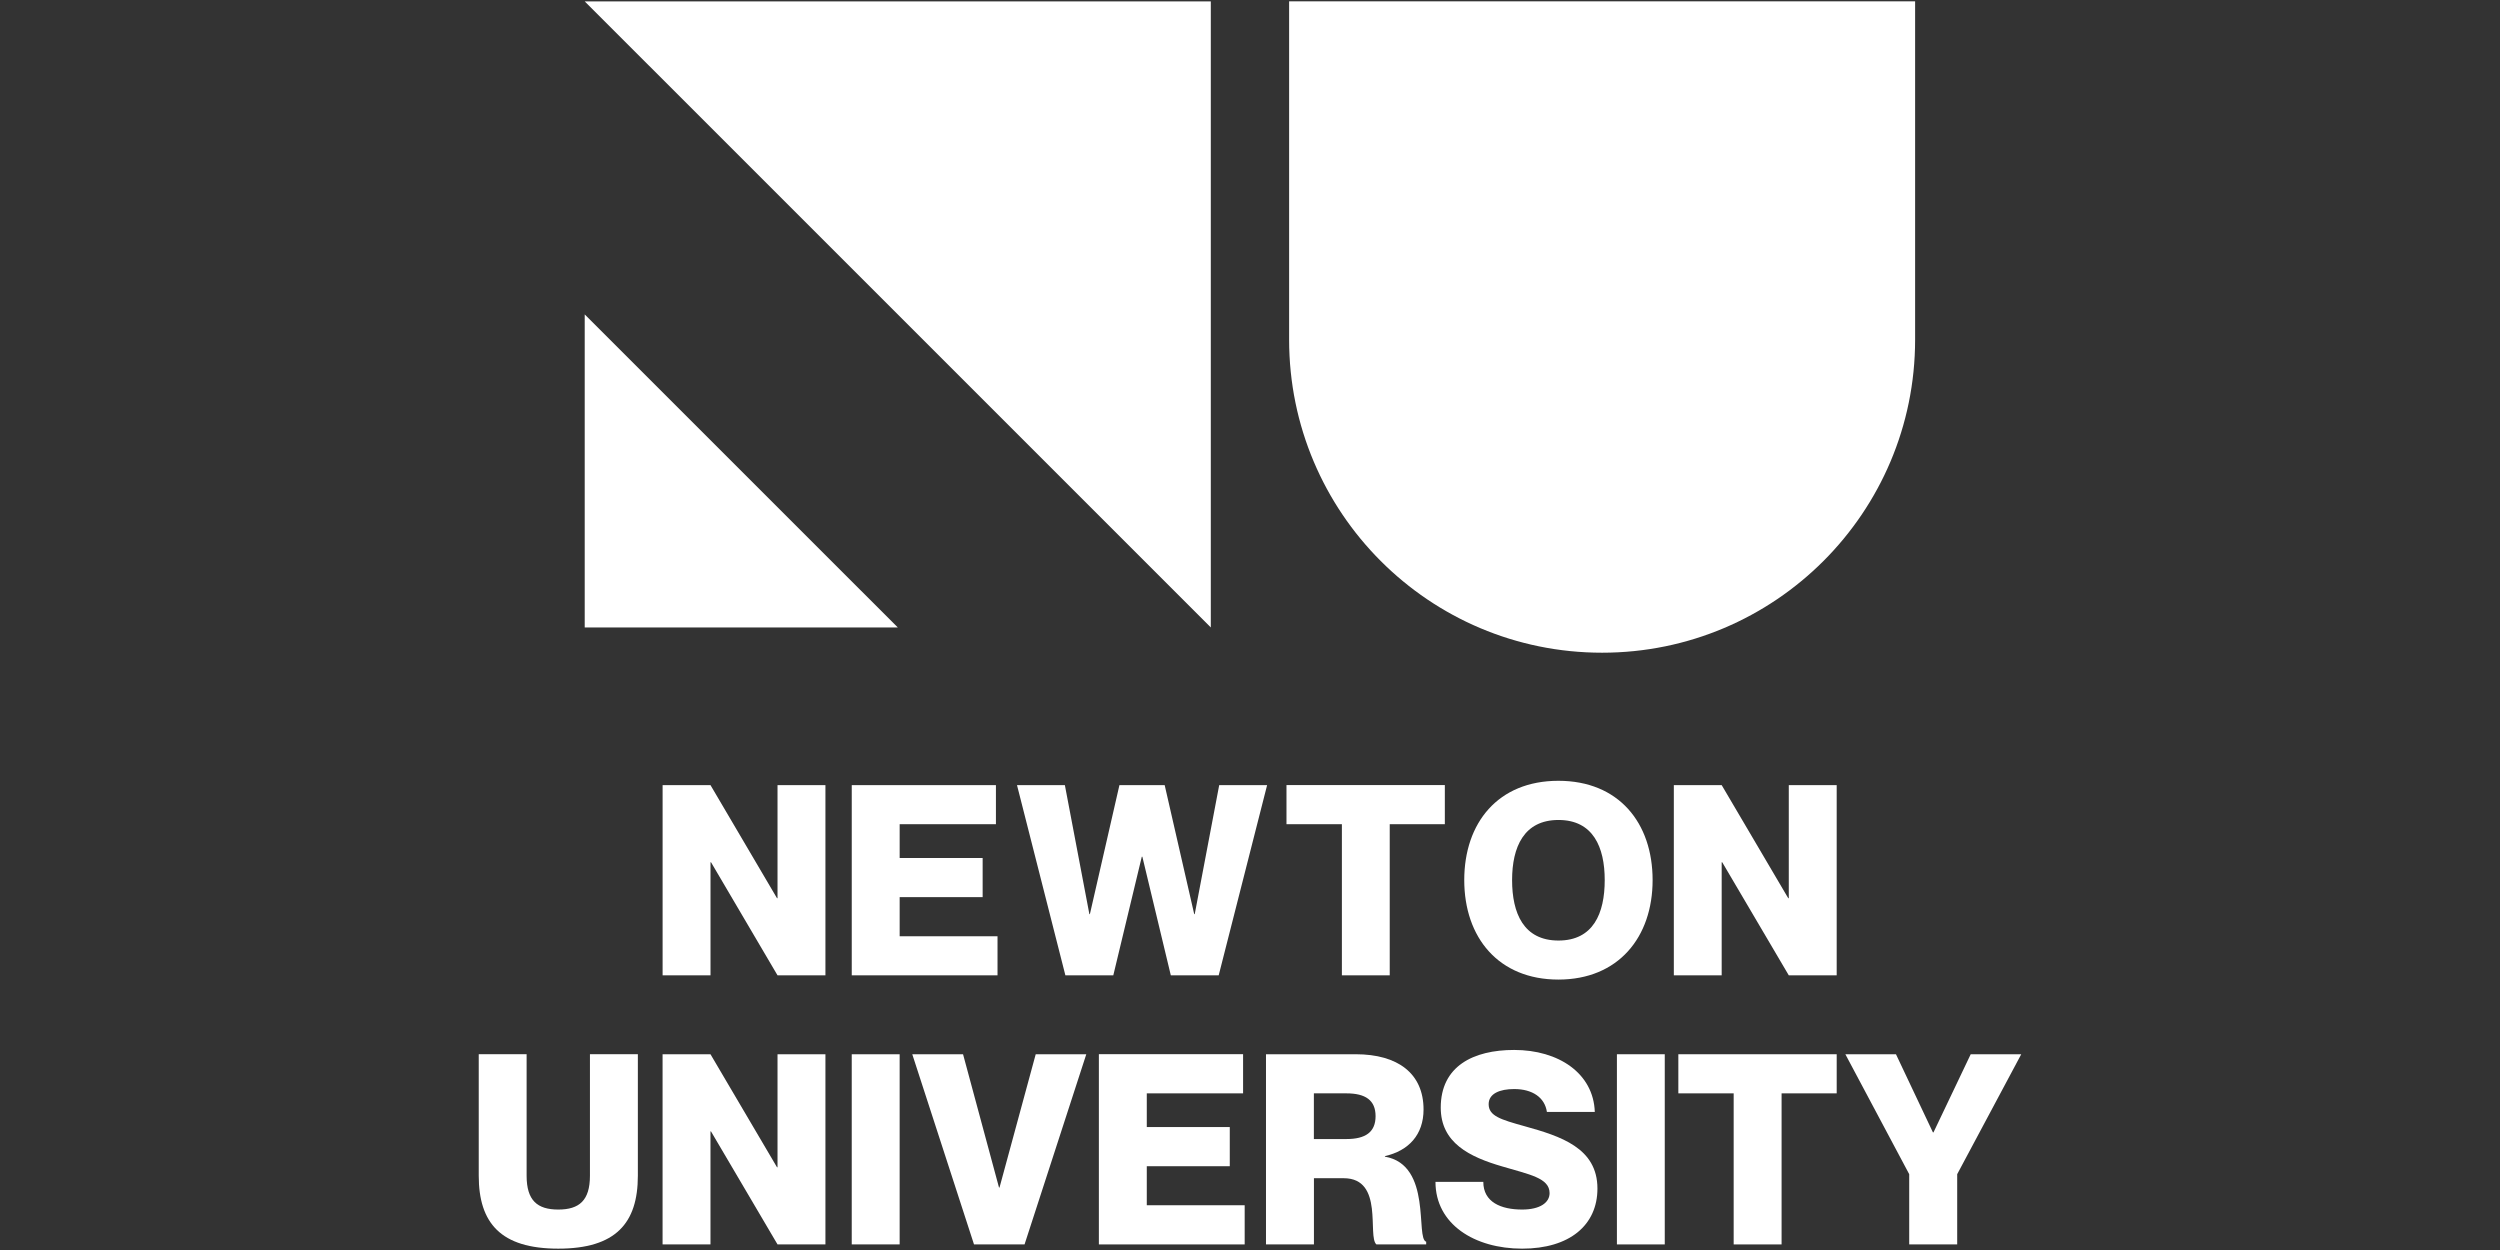 <?xml version="1.0" encoding="utf-8"?>
<!-- Generator: Adobe Illustrator 15.1.0, SVG Export Plug-In . SVG Version: 6.00 Build 0)  -->
<!DOCTYPE svg PUBLIC "-//W3C//DTD SVG 1.1//EN" "http://www.w3.org/Graphics/SVG/1.1/DTD/svg11.dtd">
<svg version="1.1" id="Vrstva_1" xmlns="http://www.w3.org/2000/svg" xmlns:xlink="http://www.w3.org/1999/xlink" x="0px" y="0px"
	 width="400px" height="200px" viewBox="-180 -90 400 200" enable-background="new -180 -90 400 200" xml:space="preserve">
<rect x="-180" y="-90" width="400" height="200" fill="#333333" stroke="none"/>
<g>
	<path fill="#FFFFFF" d="M-73.988,35.616h7.665l10.644,18.093h0.083V35.616h7.665v30.439h-7.665l-10.639-18.092h-0.083v18.092
		h-7.665V35.616H-73.988z"/>
	<path fill="#FFFFFF" d="M-22.777,47.275v6.267h-13.278V59.8h15.658v6.256h-23.323V35.616h23.068v6.256h-15.403v5.403H-22.777
		L-22.777,47.275z"/>
	<path fill="#FFFFFF" d="M-9.622,35.616L-5.7,56.261h0.083l4.726-20.645h7.238l4.726,20.645h0.083l3.916-20.645h7.666l-7.749,30.439
		h-7.66l-4.554-18.98H2.687l-4.56,18.98h-7.665l-7.743-30.439H-9.622z"/>
	<path fill="#FFFFFF" d="M34.701,41.872h-8.864v-6.256h25.337v6.256h-8.818v24.184h-7.654V41.872z"/>
	<path fill="#FFFFFF" d="M54.28,50.813c0-9.151,5.401-15.886,15.064-15.886c9.661,0,15.074,6.734,15.074,15.886
		s-5.49,15.919-15.074,15.919C59.771,66.732,54.28,60.01,54.28,50.813z M76.755,50.813c0-5.28-1.863-9.617-7.399-9.617
		c-5.535,0-7.421,4.337-7.421,9.617c0,5.291,1.83,9.673,7.421,9.673C74.925,60.486,76.755,56.138,76.755,50.813z"/>
	<path fill="#FFFFFF" d="M87.813,35.616h7.655l10.649,18.093h0.089V35.616h7.664v30.439h-7.664l-10.65-18.092h-0.088v18.092h-7.655
		V35.616z"/>
</g>
<g>
	<path fill="#FFFFFF" d="M-90.678,109.784c-9.191,0-12.724-4.082-12.724-11.67V78.668h7.66v19.446c0,3.96,1.708,5.414,5.064,5.414
		c3.366,0,5.069-1.454,5.069-5.414V78.668h7.666v19.446C-77.943,105.702-81.477,109.784-90.678,109.784z"/>
	<path fill="#FFFFFF" d="M-73.988,78.679h7.665l10.644,18.082h0.083V78.679h7.665v30.429h-7.665L-66.24,91.026h-0.083v18.081h-7.665
		V78.679z"/>
	<path fill="#FFFFFF" d="M-36.056,78.679v30.429h-7.666V78.679H-36.056z"/>
	<path fill="#FFFFFF" d="M-25.912,78.679L-20.16,100h0.083l5.791-21.321h8.092l-9.878,30.429h-8.087l-9.878-30.429H-25.912z"/>
	<path fill="#FFFFFF" d="M16.763,90.338v6.257H3.485v6.245h15.663v6.268H-4.18V78.668h23.073v6.269H3.485v5.391h13.278V90.338z"/>
	<path fill="#FFFFFF" d="M22.554,78.679h14.354c6.768,0,10.86,3.095,10.86,8.842c0,4.049-2.396,6.601-6.179,7.455v0.088
		c7.62,1.32,4.848,13.112,6.601,13.611v0.433h-7.965c-1.487-1.276,1.275-10.594-5.235-10.594h-4.76v10.594h-7.672V78.679H22.554z
		 M30.22,92.247h5.203c3.05,0,4.669-1.1,4.669-3.662c0-2.551-1.619-3.648-4.669-3.648H30.22V92.247z"/>
	<path fill="#FFFFFF" d="M75.59,100.167c0,5.834-4.426,9.617-12.048,9.617c-7.609,0-13.866-3.904-13.866-10.683h7.654
		c0,3.239,2.818,4.427,6.212,4.427c2.862,0,4.393-1.11,4.393-2.629c0-2.441-3.282-2.984-7.587-4.271
		c-5.225-1.52-9.828-3.771-9.828-9.407c0-6.633,5.202-9.229,11.747-9.229c7.111,0,12.691,3.737,12.901,9.917h-7.664
		c-0.333-2.297-2.298-3.661-5.237-3.661c-2.296,0-4.082,0.722-4.082,2.419c0,1.885,1.919,2.462,5.746,3.527
		C69.678,91.792,75.59,93.655,75.59,100.167z"/>
	<path fill="#FFFFFF" d="M86.361,78.679v30.429h-7.655V78.679H86.361z"/>
	<path fill="#FFFFFF" d="M97.387,84.937h-8.852v-6.258h25.336v6.258h-8.818v24.171h-7.666V84.937L97.387,84.937z"/>
	<path fill="#FFFFFF" d="M123.355,78.679l5.913,12.502h0.089l5.957-12.502h8.086l-10.249,19.192v11.236h-7.677V97.871
		l-10.216-19.192H123.355L123.355,78.679z"/>
</g>
<g>
	<path fill="#FFFFFF" d="M26.259-89.785v54.134c0,27.66,22.408,50.085,50.074,50.085S126.418-7.99,126.418-35.65v-54.134H26.259z"/>
	<g>
		<polygon fill="#FFFFFF" points="-36.355,10.391 -86.446,10.391 -86.446,-39.694 		"/>
		<polygon fill="#FFFFFF" points="-86.446,-89.779 13.729,-89.779 13.729,10.391 		"/>
	</g>
</g>
</svg>
